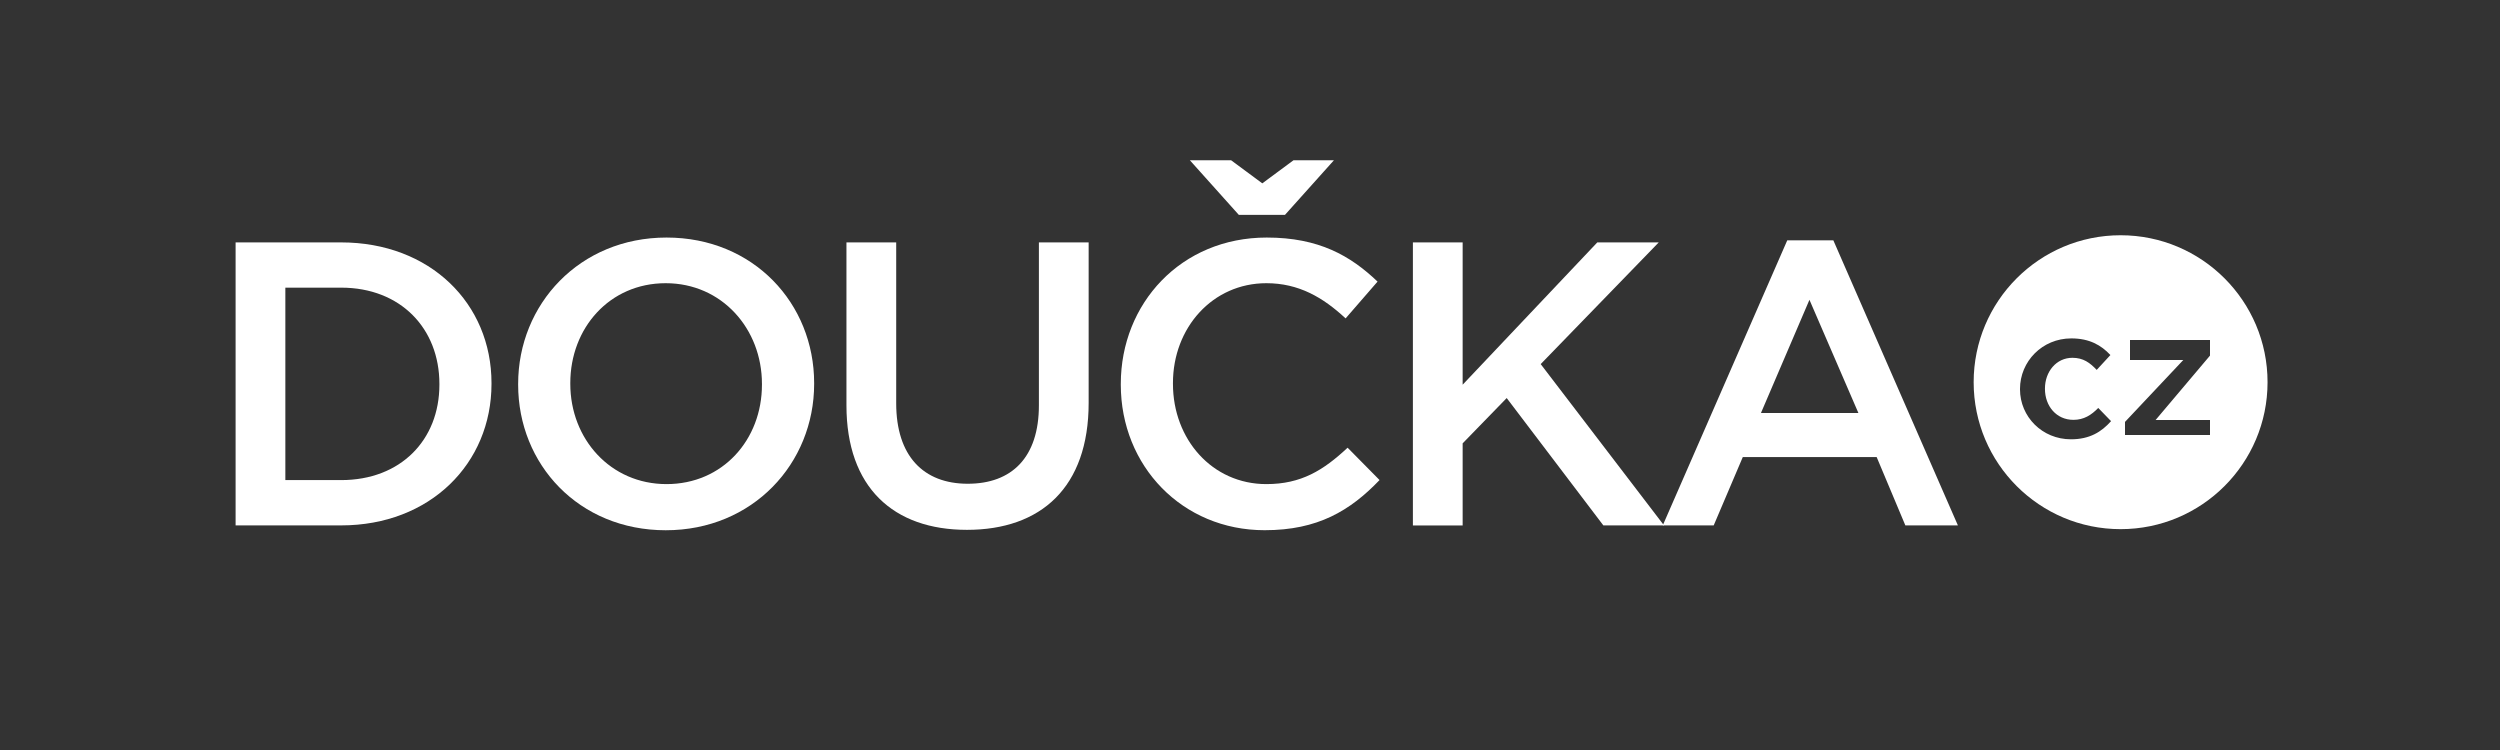 <?xml version="1.0" encoding="utf-8"?>
<!-- Generator: Adobe Illustrator 16.0.0, SVG Export Plug-In . SVG Version: 6.00 Build 0)  -->
<!DOCTYPE svg PUBLIC "-//W3C//DTD SVG 1.1//EN" "http://www.w3.org/Graphics/SVG/1.1/DTD/svg11.dtd">
<svg version="1.1" xmlns="http://www.w3.org/2000/svg" xmlns:xlink="http://www.w3.org/1999/xlink" x="0px" y="0px" width="500px"
	 height="150px" viewBox="0 0 500 150" style="enable-background:new 0 0 500 150;" xml:space="preserve">
<rect x="0" y="0" width="500" height="150" fill="#333333" stroke="none"/>
<g id="Resources">
</g>
<g id="Logo">
	<g id="Logotyp_x5F_bezO">
		<path style="fill:#FFFFFF;" d="M47.12,48.48l21.1,0c17.79,0,30.08,12.21,30.08,28.14v0.16c0,15.93-12.29,28.3-30.08,28.3l-21.1,0
			V48.48z M57.07,57.53v38.49h11.16c11.89,0,19.65-8.01,19.65-19.08v-0.16c0-11.08-7.76-19.25-19.65-19.25H57.07z"/>
		<path style="fill:#FFFFFF;" d="M169.29,81.06V48.48h9.95v32.18c0,10.51,5.42,16.09,14.31,16.09c8.81,0,14.23-5.26,14.23-15.69
			V48.48h9.95v32.1c0,16.9-9.54,25.39-24.34,25.39C178.67,105.97,169.29,97.48,169.29,81.06z"/>
		<path style="fill:#FFFFFF;" d="M224.16,76.94v-0.16c0-16.09,12.05-29.27,29.19-29.27c10.43,0,16.74,3.64,22.16,8.81l-6.39,7.36
			c-4.53-4.21-9.38-7.04-15.85-7.04c-10.75,0-18.68,8.9-18.68,19.97v0.16c0,11.08,7.84,20.05,18.68,20.05
			c6.96,0,11.4-2.75,16.25-7.28l6.39,6.47c-5.9,6.15-12.37,10.03-22.97,10.03C236.45,106.05,224.16,93.19,224.16,76.94z
			 M256.99,42.98h-9.22l-9.79-10.92h8.25l6.23,4.61l6.23-4.61h8.09L256.99,42.98z"/>
		<path style="fill:#FFFFFF;" d="M282.58,48.48h9.95v28.46l26.93-28.46h12.29l-23.61,24.34l24.66,32.26h-12.13l-19.33-25.47
			l-8.81,9.06v16.42h-9.95V48.48z"/>
		<path style="fill:#FFFFFF;" d="M357.45,48.07h9.22l24.91,57.01h-10.51l-5.74-13.67h-26.77l-5.82,13.67h-10.19L357.45,48.07z
			 M371.68,82.6l-9.79-22.64l-9.7,22.64H371.68z"/>
		<path style="fill:#FFFFFF;" d="M424.12,47.05c-16.23,0-29.39,13.16-29.39,29.39c0,16.23,13.16,29.39,29.39,29.39
			s29.39-13.16,29.39-29.39C453.51,60.21,440.35,47.05,424.12,47.05z M414.19,87.86c-5.75,0-10.19-4.51-10.19-10v-0.07
			c0-5.5,4.44-10.11,10.26-10.11c3.63,0,5.99,1.36,7.82,3.33l-2.74,2.97c-1.36-1.43-2.67-2.42-4.86-2.42
			c-3.22,0-5.49,2.78-5.49,6.15v0.07c0,3.44,2.29,6.19,5.69,6.19c2.09,0,3.58-0.95,4.97-2.38l2.56,2.64
			C420.31,86.36,417.96,87.86,414.19,87.86z M442,71.12L431.12,84H442v3h-17v-2.62L436.66,72H426v-4h16V71.12z"/>
	</g>
	<path id="O" style="fill:#FFFFFF;" d="M103.63,76.94v-0.16c0-15.93,12.29-29.27,29.68-29.27s29.52,13.18,29.52,29.11v0.16
		c0,15.93-12.29,29.27-29.68,29.27S103.63,92.87,103.63,76.94z M152.39,76.94v-0.16c0-11-8-20.14-19.25-20.14
		c-11.24,0-19.08,8.98-19.08,19.97v0.16c0,11,8.01,20.05,19.25,20.05S152.39,87.94,152.39,76.94z"/>
	<path id="Compass" style="display:none;fill:#010101;" d="M133.73,46.88c-1.08,0-2.17,0.06-3.24,0.17
		c0.36-0.59,0.49-1.25,0.36-1.89c-0.28-1.33-1.64-2.22-3.37-2.22c-0.35,0-0.72,0.04-1.08,0.11c-1.01,0.21-1.89,0.7-2.49,1.36
		c-0.64,0.71-0.9,1.55-0.72,2.38c0.14,0.65,0.54,1.2,1.12,1.6c-5.71,1.89-10.83,5.52-14.5,10.32c-4.04,5.28-6.17,11.6-6.17,18.27
		c0,16.59,13.5,30.1,30.09,30.1c16.6,0,30.1-13.5,30.1-30.1C163.82,60.38,150.32,46.88,133.73,46.88z M127.47,44.97
		c0.78,0,1.32,0.31,1.38,0.61c0.04,0.17-0.06,0.38-0.25,0.59c-0.49-0.23-1.05-0.3-1.59-0.19c-0.53,0.11-1.01,0.4-1.37,0.81
		c-0.25-0.11-0.43-0.27-0.46-0.44c-0.04-0.19,0.08-0.44,0.33-0.68c0.32-0.3,0.79-0.54,1.31-0.65
		C127.04,44.99,127.26,44.97,127.47,44.97z M140.25,97.88l-2.4-3.89c-0.12-0.19-0.34-0.29-0.55-0.24c-0.22,0.05-0.38,0.22-0.41,0.44
		l-0.61,4.53c-0.85,0.1-1.7,0.15-2.55,0.15c-5.69,0-11.04-2.15-15.14-6.07c0.04-0.02,0.09-0.04,0.12-0.07l11.88-9.02
		c0.79,0.37,1.65,0.6,2.52,0.67l3.01,6.32c0.11,0.22,0.35,0.34,0.58,0.29c0.24-0.05,0.41-0.26,0.42-0.5l0.18-7
		c0.66-0.36,1.26-0.82,1.79-1.37l3.56,1.26c0.23,0.08,0.48,0,0.62-0.21c0.13-0.2,0.11-0.47-0.06-0.65l-2.6-2.74
		c0.29-0.7,0.47-1.44,0.53-2.19l6.32-3.01c0.22-0.1,0.34-0.35,0.29-0.58c-0.05-0.24-0.26-0.41-0.5-0.42l-6.46-0.17l8.7-11.45
		c0.03-0.04,0.05-0.08,0.07-0.12c2.34,2.45,4.1,5.41,5.09,8.62l-3.89,2.4c-0.19,0.12-0.29,0.34-0.24,0.56
		c0.05,0.22,0.22,0.38,0.44,0.41l4.52,0.61c0.1,0.85,0.15,1.71,0.15,2.55c0,5.85-2.28,11.35-6.42,15.48
		C146.7,94.97,143.61,96.84,140.25,97.88z M116.95,80.54c-0.05-0.22-0.22-0.38-0.44-0.41l-4.53-0.61c-0.1-0.85-0.15-1.7-0.15-2.55
		c0-5.85,2.28-11.35,6.42-15.48c2.51-2.51,5.6-4.38,8.96-5.43l2.4,3.89c0.12,0.19,0.34,0.29,0.56,0.24
		c0.22-0.04,0.38-0.22,0.41-0.44l0.61-4.52c0.85-0.1,1.7-0.15,2.55-0.15c5.69,0,11.04,2.15,15.14,6.08
		c-0.04,0.02-0.08,0.04-0.12,0.07l-11.88,9.02c-0.79-0.37-1.65-0.6-2.52-0.67l-3.01-6.32c-0.11-0.22-0.35-0.34-0.58-0.29
		c-0.24,0.05-0.41,0.26-0.42,0.5l-0.18,7c-0.66,0.36-1.26,0.82-1.79,1.37l-3.56-1.26c-0.23-0.08-0.49,0.01-0.62,0.21
		c-0.13,0.2-0.11,0.47,0.06,0.65l2.6,2.74c-0.29,0.7-0.46,1.43-0.53,2.19L120,79.36c-0.22,0.11-0.34,0.35-0.29,0.58
		c0.05,0.24,0.26,0.41,0.5,0.42l6.46,0.17l-8.7,11.45c-0.03,0.04-0.05,0.08-0.07,0.12c-2.34-2.45-4.1-5.41-5.09-8.62l3.89-2.4
		C116.9,80.98,116.99,80.75,116.95,80.54z M136.54,81.57c-0.52,0.32-1.09,0.55-1.69,0.67c-0.58,0.12-1.18,0.15-1.78,0.08
		c-0.03,0-0.05-0.01-0.07-0.01c-0.16-0.02-0.31-0.05-0.47-0.09l3.61-2.74c0.04-0.03,0.07-0.06,0.1-0.1l2.74-3.61
		c0.01,0.03,0.01,0.05,0.02,0.08C139.47,78.08,138.48,80.38,136.54,81.57z M132.61,71.7c0.37-0.08,0.75-0.12,1.13-0.12
		c0.22,0,0.44,0.02,0.67,0.04c0.02,0,0.04,0.01,0.06,0.01c0.16,0.02,0.32,0.05,0.47,0.09l-3.61,2.74c-0.04,0.03-0.07,0.06-0.1,0.1
		l-2.74,3.61c-0.01-0.03-0.01-0.05-0.02-0.08C127.84,75.19,129.7,72.32,132.61,71.7z"/>
	<g id="Circle" style="display:none;">
		<path style="display:inline;" d="M116.48,86.75c-1.56-2.95-2.48-6.35-2.48-9.97v-0.16c0-3.6,0.89-6.98,2.42-9.91l-7.07-7.27
			c-3.54,4.88-5.35,10.9-5.35,17.33v0.16c0,6.42,1.78,12.4,5.27,17.25L116.48,86.75z"/>
		<path style="display:inline;" d="M122.81,59.65c2.91-1.89,6.41-3.01,10.33-3.01c3.94,0,7.46,1.14,10.4,3.07l7.02-6.99
			c-4.73-3.28-10.61-5.21-17.26-5.21c-6.67,0-12.59,1.97-17.35,5.29L122.81,59.65z"/>
		<path style="display:inline;" d="M157.44,59.36l-7.66,7.39c1.58,2.97,2.23,6.39,2.23,10.02v0.16c0,3.61-0.66,6.98-2.19,9.9
			l7.46,7.27c3.54-4.88,5.73-10.9,5.73-17.34v-0.16C163,70.19,160.94,64.21,157.44,59.36z"/>
		<path style="display:inline;" d="M143.61,93.87c-2.9,1.87-6.39,2.96-10.3,2.96c-3.94,0-7.47-1.13-10.41-3.05l-7.02,7.05
			c4.73,3.28,10.61,5.22,17.27,5.22c6.67,0,12.59-1.97,17.35-5.29L143.61,93.87z"/>
	</g>
	<g id="Nucleus" style="display:none;">
		<path style="display:inline;" d="M133.23,108.97l-27.5-15.88V61.35l27.5-15.88l27.5,15.88V93.1L133.23,108.97z M109.83,90.73
			l23.4,13.51l23.4-13.51V63.72l-23.4-13.51l-23.4,13.51V90.73z"/>
		<rect x="147.52" y="65.44" style="display:inline;" width="4.1" height="23.58"/>
		<g style="display:inline;">
			<rect x="122.98" y="51.23" transform="matrix(-0.5 -0.866 0.866 -0.5 132.959 202.805)" width="4.1" height="23.58"/>
			<rect x="113.24" y="89.37" transform="matrix(-0.866 -0.5 0.5 -0.866 187.594 233.116)" width="23.58" height="4.1"/>
		</g>
		<path style="display:inline;" d="M133.23,45.47l27.5,15.88V93.1l-27.5,15.88v-4.73l23.4-13.51V63.72l-23.4-13.51V45.47z"/>
	</g>
	<path id="Drums" style="display:none;fill:#010101;" d="M101.78,102.29l7.46-7.54c2.22,3.16,5.03,5.88,8.28,7.99l-6,8.37
		c-0.88,1.31-0.65,2.99,0.52,3.75c1.17,0.77,2.84,0.33,3.72-0.97l5.74-8.97c3.8,1.73,8.02,2.7,12.47,2.7
		c16.68,0,30.21-13.52,30.21-30.21c0-16.68-13.52-30.21-30.21-30.21c-16.68,0-30.21,13.52-30.21,30.21c0,4.81,1.13,9.36,3.13,13.4
		l-8.68,7.89c-1.14,1.1-1.27,2.79-0.29,3.78C98.91,103.47,100.63,103.38,101.78,102.29z M108.28,77.41
		c0-14.17,11.53-25.69,25.69-25.69c14.17,0,25.69,11.52,25.69,25.69c0,14.16-11.52,25.69-25.69,25.69c-3.55,0-6.93-0.72-10.01-2.03
		l21.8-34.05c0.77-0.13,1.59-0.68,2.18-1.55c0.92-1.36,0.91-2.96-0.03-3.57c-0.94-0.61-2.44-0.01-3.36,1.35
		c-0.61,0.89-0.8,1.89-0.6,2.64l-23.8,33.17c-3.06-1.96-5.68-4.55-7.68-7.59l28.57-28.86c0.78,0.03,1.71-0.34,2.46-1.07
		c1.19-1.14,1.52-2.7,0.73-3.5c-0.78-0.79-2.38-0.51-3.57,0.63c-0.78,0.75-1.18,1.68-1.15,2.46L110.4,87.62
		C109.04,84.49,108.28,81.04,108.28,77.41z"/>
	<g id="Snooker" style="display:none;">
		<path style="display:inline;" d="M133.46,47.96c-16.16,0-29.26,13.1-29.26,29.26c0,16.16,13.1,29.26,29.26,29.26
			c16.16,0,29.26-13.1,29.26-29.26C162.72,61.06,149.62,47.96,133.46,47.96z M127.18,88.72c-9.23,0-16.72-7.25-16.72-16.2
			s7.49-16.2,16.72-16.2c9.24,0,16.72,7.25,16.72,16.2S136.42,88.72,127.18,88.72z"/>
		<path style="display:inline;" d="M127.71,73.04h-3.13c-3.17,0-5.75-2.58-5.75-5.75c0-3.17,2.58-5.75,5.75-5.75h3.13
			c3.17,0,5.75,2.58,5.75,5.75C133.46,70.46,130.88,73.04,127.71,73.04z M124.57,63.64c-2.02,0-3.66,1.64-3.66,3.66
			c0,2.02,1.64,3.66,3.66,3.66h3.13c2.02,0,3.66-1.64,3.66-3.66c0-2.02-1.64-3.66-3.66-3.66H124.57z"/>
		<path style="display:inline;" d="M127.71,82.45h-3.13c-3.17,0-5.75-2.58-5.75-5.75s2.58-5.75,5.75-5.75h3.13
			c3.17,0,5.75,2.58,5.75,5.75S130.88,82.45,127.71,82.45z M124.57,73.04c-2.02,0-3.66,1.64-3.66,3.66s1.64,3.66,3.66,3.66h3.13
			c2.02,0,3.66-1.64,3.66-3.66s-1.64-3.66-3.66-3.66H124.57z"/>
	</g>
	<g id="Football" style="display:none;">
		<g style="display:inline;">
			<rect x="120.15" y="76.95" transform="matrix(0.454 0.891 -0.891 0.454 140.781 -62.078)" width="1.78" height="13.73"/>
			<rect x="117.67" y="66.14" transform="matrix(0.707 0.707 -0.707 0.707 83.548 -67.661)" width="11.56" height="1.78"/>
			<rect x="139.47" y="58.2" transform="matrix(0.891 0.454 -0.454 0.891 44.557 -56.732)" width="1.78" height="12.34"/>
			<rect x="142.07" y="78.69" transform="matrix(0.988 0.156 -0.156 0.988 14.26 -22.153)" width="11.78" height="1.78"/>
			<rect x="128.65" y="90.75" transform="matrix(0.157 0.988 -0.988 0.157 205.257 -57.044)" width="14.76" height="1.78"/>
		</g>
		<g style="display:inline;">
			<g>
				<path d="M126.18,70.97l-1.6,10.07c-0.1,0.63,0.22,1.25,0.78,1.53l9.08,4.63c0.56,0.29,1.25,0.18,1.7-0.27l7.21-7.21
					c0.45-0.45,0.56-1.13,0.27-1.7L139,68.94c-0.29-0.57-0.91-0.88-1.53-0.78l-10.07,1.6C126.77,69.85,126.28,70.34,126.18,70.97z"
					/>
				<path d="M122.8,52.71c-2.94,1.31-5.69,3.16-8.1,5.57c-2.41,2.41-4.26,5.16-5.57,8.1l10.75-1.7c0.63-0.1,1.12-0.59,1.22-1.22
					L122.8,52.71z"/>
				<path d="M106.96,80.14c0.62,5.93,3.2,11.7,7.74,16.24c0.33,0.34,0.68,0.66,1.03,0.98l1.7-10.74c0.1-0.63-0.22-1.25-0.78-1.53
					L106.96,80.14z"/>
				<path d="M136.57,50.54l4.94,9.69c0.29,0.56,0.91,0.88,1.53,0.78l10.74-1.7c-0.31-0.35-0.64-0.69-0.97-1.03
					C148.27,53.74,142.5,51.16,136.57,50.54z"/>
				<path d="M128.15,103.69c6.43,1.36,13.26,0.35,19.09-3.02l-9.7-4.94c-0.57-0.29-1.25-0.18-1.7,0.27L128.15,103.69z"/>
				<path d="M157.09,90.81c3.38-5.83,4.38-12.66,3.02-19.09l-7.69,7.69c-0.45,0.45-0.56,1.13-0.27,1.7L157.09,90.81z"/>
			</g>
			<g>
				<path d="M133.99,106.38c-15.82,0-28.69-12.87-28.69-28.69c0-15.82,12.87-28.69,28.69-28.69c15.82,0,28.69,12.87,28.69,28.69
					C162.68,93.51,149.81,106.38,133.99,106.38z M133.99,52.01c-14.16,0-25.69,11.52-25.69,25.69c0,14.16,11.52,25.69,25.69,25.69
					c14.16,0,25.69-11.52,25.69-25.69C159.68,63.53,148.16,52.01,133.99,52.01z"/>
			</g>
		</g>
	</g>
	<g id="JingJang" style="display:none;">
		<g id="_x38__1_" style="display:inline;">
			<g>
				<path style="fill:#010101;" d="M154.38,56.06c-5.7-5.76-13.29-8.99-21.38-9.09c-0.01,0-0.02,0-0.03,0c-0.03,0-0.05,0-0.07,0
					c-0.1,0-0.19,0-0.29,0c-0.16,0-0.31,0-0.47,0.01c-8.07,0.12-15.64,3.36-21.32,9.11c-5.69,5.77-8.82,13.4-8.82,21.49
					c0,8.1,3.14,15.74,8.84,21.51c5.69,5.76,13.29,8.99,21.38,9.09c0.01,0,0.02,0,0.03,0c0.02,0,0.05,0,0.07,0c0.1,0,0.19,0,0.29,0
					c0.16,0,0.31,0,0.47-0.01c8.07-0.12,15.64-3.36,21.32-9.11c5.69-5.76,8.82-13.4,8.82-21.49
					C163.22,69.47,160.08,61.83,154.38,56.06z M132.61,96.49c-2.61,0-4.73-2.12-4.73-4.73c0-2.61,2.12-4.73,4.73-4.73
					c2.61,0,4.73,2.12,4.73,4.73C137.34,94.37,135.22,96.49,132.61,96.49z M132.61,75.34c-9.05,0-16.42,7.37-16.42,16.42
					c0,0,0,0,0,0c0,0,0,0,0,0c0,0.01,0,0.03,0,0.04c0,0.14,0,0.27,0.01,0.41c0,0.07,0.01,0.14,0.01,0.21c0,0.08,0.01,0.15,0.01,0.23
					c0,0.09,0.01,0.18,0.02,0.26c0,0.06,0.01,0.11,0.01,0.17c0.01,0.1,0.02,0.2,0.03,0.31c0,0.03,0.01,0.06,0.01,0.1
					c0.21,2,0.77,3.92,1.67,5.69c-6.91-4.72-11.47-12.66-11.47-21.59c0-14.2,11.55-25.92,25.75-26.13c0.01,0,0.02,0,0.03,0
					c0.12,0,0.24,0,0.36,0c1.02,0,2.01,0.13,2.96,0.37c4.96,1.29,8.71,5.72,8.98,10.97c0.01,0.2,0.02,0.4,0.02,0.6
					C144.56,69.98,139.2,75.34,132.61,75.34z"/>
				<path style="fill:#010101;" d="M132.61,58.66c-2.61,0-4.73,2.12-4.73,4.73s2.12,4.73,4.73,4.73c2.61,0,4.73-2.12,4.73-4.73
					S135.22,58.66,132.61,58.66z"/>
			</g>
		</g>
	</g>
	<g id="Mechanics" style="display:none;">
		<g style="display:inline;">
			<path style="fill:#010101;" d="M140.79,84.8c-0.58,0.58-0.58,1.52,0,2.08l13.67,13.67l1.17-1.17l0.91-0.91L142.89,84.8
				C142.31,84.22,141.37,84.22,140.79,84.8z"/>
			<path style="fill:#010101;" d="M164.73,77.22v-2.94c0-1.09-0.8-2.04-1.88-2.22l-5.86-0.98c-0.58-2.25-1.46-4.37-2.62-6.34
				l3.45-4.85c0.63-0.9,0.53-2.12-0.24-2.89l-2.07-2.07l-2.07-2.07c-0.77-0.77-1.99-0.87-2.89-0.23l-4.85,3.45
				c-1.97-1.17-4.09-2.03-6.34-2.62l-0.99-5.86c-0.18-1.09-1.12-1.88-2.22-1.88h-2.95h-2.94c-1.05,0.05-1.99,0.85-2.17,1.91
				l-0.98,5.86c-2.25,0.58-4.37,1.47-6.34,2.62l-4.85-3.44c-0.9-0.63-2.12-0.53-2.89,0.24l-2.06,2.1l-2.07,2.07
				c-0.77,0.77-0.87,1.99-0.23,2.89l3.45,4.85c-1.2,1.99-2.1,4.16-2.65,6.49l-5.8,0.99c-1.08,0.18-1.88,1.12-1.88,2.22v2.94v2.94
				c0,1.09,0.8,2.04,1.88,2.22l5.91,1c0.58,2.25,1.52,4.37,2.65,6.3l-3.47,4.77c-0.63,0.9-0.53,2.12,0.24,2.89l2.07,2.07l2.07,2.07
				c0.77,0.77,1.99,0.87,2.89,0.23l4.87-3.47c1.97,1.15,4.09,2.01,6.34,2.57l0.99,5.8c0.19,1.09,1.12,1.88,2.22,1.88h2.94h2.95
				c1.09,0,2.04-0.8,2.22-1.88l1-5.91c0.51-0.13,1.02-0.28,1.5-0.45c0.13-0.04,0.27-0.09,0.4-0.14c0.41-0.14,0.81-0.3,1.21-0.46
				c0.09-0.04,0.18-0.08,0.27-0.12c0.47-0.21,0.94-0.42,1.4-0.66c0.01-0.01,0.03-0.01,0.04-0.02c0.46-0.23,0.93-0.49,1.36-0.75
				c0.28-0.17,0.57-0.35,0.84-0.53l-7.56-7.56c-1.35-1.35-3.23-2.01-5.14-1.88c-3.24,0.22-6.56-0.9-9.03-3.38
				c-3-2.99-4.01-7.24-3.05-11.08c0.06-0.28,0.42-0.37,0.62-0.17l4.72,4.72c1.4,1.4,3.72,1.4,5.12-0.01l2.15-2.15
				c1.41-1.41,1.41-3.72,0.01-5.12l-4.96-4.96c-0.19-0.19-0.12-0.53,0.14-0.62c4.02-1.29,8.61-0.35,11.8,2.84
				c2.6,2.6,3.7,6.12,3.33,9.51c-0.22,2.02,0.44,4.04,1.88,5.48l7.16,7.16c0.23-0.36,0.45-0.72,0.67-1.08
				c0.24-0.42,0.47-0.85,0.69-1.29c0.06-0.13,0.13-0.26,0.19-0.39c0.14-0.3,0.27-0.59,0.41-0.9c0.1-0.23,0.21-0.48,0.29-0.71
				c0.07-0.15,0.12-0.32,0.18-0.49c0.13-0.33,0.24-0.67,0.36-1.02l0,0c0.14-0.46,0.28-0.91,0.41-1.37l5.86-0.99
				c1.09-0.18,1.88-1.12,1.88-2.23V77.22z"/>
		</g>
	</g>
	<g id="Bulp_1_" style="display:none;">
		<g id="Bulp" style="display:inline;">
			<path d="M133.26,53.63c-11.3,0-20.45,9.16-20.45,20.45c0,9.06,5.9,16.74,14.06,19.42v12.54h2.56v3.84h7.67v-3.84h2.56V93.5
				c8.16-2.69,14.06-10.36,14.06-19.42C153.71,62.79,144.56,53.63,133.26,53.63z"/>
			<g>
				<path d="M133.26,42.12c-0.71,0-1.28,0.57-1.28,1.28v5.11c0,0.71,0.57,1.28,1.28,1.28c0.71,0,1.28-0.57,1.28-1.28V43.4
					C134.54,42.69,133.97,42.12,133.26,42.12z"/>
				<path d="M163.94,72.8h-5.11c-0.71,0-1.28,0.57-1.28,1.28s0.57,1.28,1.28,1.28h5.11c0.71,0,1.28-0.57,1.28-1.28
					S164.65,72.8,163.94,72.8z"/>
				<path d="M107.69,72.8h-5.11c-0.71,0-1.28,0.57-1.28,1.28s0.57,1.28,1.28,1.28h5.11c0.71,0,1.28-0.57,1.28-1.28
					S108.4,72.8,107.69,72.8z"/>
				<path d="M154.05,51.48l-3.61,3.62c-0.5,0.5-0.5,1.31,0,1.81c0.25,0.25,0.58,0.38,0.9,0.38s0.66-0.13,0.9-0.38l3.62-3.62
					c0.5-0.5,0.5-1.31,0-1.81S154.55,50.98,154.05,51.48z"/>
				<path d="M114.28,91.26l-3.62,3.62c-0.5,0.5-0.5,1.31,0,1.81c0.25,0.25,0.58,0.37,0.9,0.37c0.33,0,0.65-0.12,0.9-0.37l3.62-3.62
					c0.5-0.5,0.5-1.31,0-1.81C115.58,90.76,114.78,90.76,114.28,91.26z"/>
				<path d="M152.24,91.26c-0.5-0.5-1.31-0.5-1.81,0c-0.5,0.5-0.5,1.31,0,1.81l3.61,3.62c0.25,0.25,0.58,0.37,0.9,0.37
					c0.33,0,0.65-0.12,0.9-0.37c0.5-0.5,0.5-1.31,0-1.81L152.24,91.26z"/>
				<path d="M112.47,51.48c-0.5-0.5-1.31-0.5-1.81,0c-0.5,0.5-0.5,1.31,0,1.81l3.62,3.62c0.25,0.25,0.58,0.38,0.9,0.38
					s0.65-0.13,0.9-0.38c0.5-0.5,0.5-1.31,0-1.81L112.47,51.48z"/>
			</g>
		</g>
		<polygon style="display:inline;" points="126.87,97.09 126.87,106.04 129.42,106.04 129.42,109.88 137.1,109.88 137.1,106.04 
			139.65,106.04 139.65,97.09 		"/>
	</g>
	<g id="Sun" style="display:none;">
		<circle style="display:inline;" cx="134.14" cy="76.79" r="20.5"/>
		<g style="display:inline;">
			<path d="M134.28,44.42c-0.73,0-1.32,0.59-1.32,1.32v5.28c0,0.73,0.59,1.32,1.32,1.32c0.73,0,1.32-0.59,1.32-1.32v-5.28
				C135.59,45.01,135.01,44.42,134.28,44.42z"/>
			<path d="M134.28,101.1c-0.73,0-1.32,0.59-1.32,1.32v5.28c0,0.73,0.59,1.32,1.32,1.32c0.73,0,1.32-0.59,1.32-1.32v-5.28
				C135.59,101.69,135.01,101.1,134.28,101.1z"/>
			<path d="M165.93,76.08h-5.28c-0.73,0-1.32,0.59-1.32,1.32c0,0.73,0.59,1.32,1.32,1.32h5.28c0.73,0,1.32-0.59,1.32-1.32
				C167.25,76.67,166.66,76.08,165.93,76.08z"/>
			<path d="M107.9,76.08h-5.28c-0.73,0-1.32,0.59-1.32,1.32c0,0.73,0.59,1.32,1.32,1.32h5.28c0.73,0,1.32-0.59,1.32-1.32
				C109.21,76.67,108.63,76.08,107.9,76.08z"/>
			<path d="M155.73,54.08L152,57.81c-0.51,0.52-0.51,1.35,0,1.86c0.26,0.26,0.6,0.39,0.93,0.39c0.34,0,0.68-0.13,0.93-0.39
				l3.73-3.73c0.52-0.52,0.52-1.35,0-1.86C157.08,53.56,156.24,53.56,155.73,54.08z"/>
			<path d="M114.69,95.12l-3.73,3.73c-0.52,0.52-0.52,1.35,0,1.86c0.26,0.26,0.59,0.39,0.93,0.39c0.34,0,0.68-0.13,0.93-0.39
				l3.73-3.73c0.52-0.52,0.52-1.35,0-1.87C116.04,94.6,115.21,94.6,114.69,95.12z"/>
			<path d="M153.86,95.12c-0.52-0.52-1.35-0.52-1.87,0c-0.51,0.52-0.51,1.35,0,1.87l3.73,3.73c0.26,0.26,0.6,0.39,0.93,0.39
				c0.34,0,0.68-0.13,0.93-0.39c0.52-0.52,0.52-1.35,0-1.86L153.86,95.12z"/>
			<path d="M112.82,54.08c-0.52-0.52-1.35-0.52-1.87,0c-0.52,0.52-0.52,1.35,0,1.86l3.73,3.73c0.26,0.26,0.59,0.39,0.93,0.39
				c0.34,0,0.68-0.13,0.93-0.39c0.52-0.52,0.52-1.35,0-1.86L112.82,54.08z"/>
		</g>
		<g style="display:inline;">
			<path d="M122.58,46.32c-0.68,0.26-1.02,1.03-0.75,1.71l1.91,4.92c0.26,0.68,1.03,1.02,1.71,0.75c0.68-0.26,1.01-1.03,0.75-1.71
				l-1.91-4.92C124.02,46.39,123.26,46.06,122.58,46.32z"/>
			<path d="M143.11,99.15c-0.68,0.26-1.02,1.03-0.75,1.71l1.91,4.92c0.26,0.68,1.03,1.02,1.71,0.75c0.68-0.26,1.01-1.03,0.75-1.71
				l-1.91-4.92C144.55,99.22,143.79,98.88,143.11,99.15z"/>
			<path d="M163.55,64.36l-4.92,1.91c-0.68,0.26-1.02,1.03-0.75,1.71c0.26,0.68,1.03,1.02,1.71,0.75l4.92-1.91
				c0.68-0.26,1.02-1.03,0.75-1.71C164.99,64.43,164.23,64.09,163.55,64.36z"/>
			<path d="M109.46,85.38l-4.92,1.91c-0.68,0.26-1.02,1.03-0.75,1.71c0.27,0.68,1.03,1.02,1.71,0.75l4.92-1.91
				c0.68-0.26,1.02-1.03,0.75-1.71C110.9,85.45,110.13,85.12,109.46,85.38z"/>
			<path d="M146.07,47.55l-2.13,4.83c-0.29,0.67,0.01,1.44,0.68,1.74c0.33,0.15,0.69,0.14,1.01,0.02c0.31-0.12,0.58-0.37,0.73-0.7
				l2.13-4.83c0.29-0.67-0.01-1.45-0.68-1.74C147.14,46.58,146.37,46.88,146.07,47.55z"/>
			<path d="M122.68,100.67l-2.13,4.83c-0.29,0.67,0.01,1.44,0.68,1.74c0.33,0.15,0.69,0.15,1.01,0.02c0.32-0.12,0.58-0.36,0.73-0.7
				l2.13-4.83c0.29-0.67-0.01-1.44-0.68-1.74C123.75,99.7,122.98,100,122.68,100.67z"/>
			<path d="M159.2,86.48c-0.67-0.29-1.44,0.01-1.74,0.68c-0.29,0.67,0.01,1.44,0.67,1.74l4.83,2.13c0.33,0.15,0.69,0.14,1.01,0.02
				c0.32-0.12,0.58-0.36,0.73-0.7c0.29-0.67-0.01-1.45-0.68-1.74L159.2,86.48z"/>
			<path d="M106.08,63.09c-0.67-0.29-1.44,0.01-1.74,0.67c-0.29,0.67,0.01,1.44,0.68,1.74l4.83,2.13c0.33,0.15,0.69,0.14,1.01,0.02
				c0.32-0.12,0.58-0.37,0.73-0.7c0.29-0.67-0.01-1.45-0.68-1.74L106.08,63.09z"/>
		</g>
	</g>
	<path id="Keystroke" style="display:none;" d="M136.49,78.87c0,1.15-0.58,2.14-1.74,2.99c-1.16,0.84-2.5,1.27-4.02,1.27h-6.55
		c-1.53,0-2.87-0.42-4.02-1.27c-1.15-0.84-1.72-1.83-1.72-2.97V64.26c0-1.14,0.58-2.13,1.72-2.98c1.15-0.85,2.49-1.27,4.02-1.27
		h6.53c1.52,0,2.86,0.43,4.03,1.28c1.17,0.85,1.75,1.85,1.75,2.99L136.49,78.87L136.49,78.87z M124.17,64.27h6.55v14.59h-6.55V64.27
		z M156.55,48.86h-45.44c-2.96,0-5.37,2.4-5.37,5.37v46.42c0,2.96,2.4,5.37,5.37,5.37h45.44c2.96,0,5.37-2.4,5.37-5.37V54.23
		C161.92,51.27,159.52,48.86,156.55,48.86z"/>
	<g id="Toxic" style="display:none;">
		<g style="display:inline;">
			<path d="M133.23,73.75c1.89,0,3.42,1.53,3.42,3.42c0,1.89-1.53,3.42-3.42,3.42c-1.89,0-3.42-1.53-3.42-3.42
				C129.81,75.28,131.34,73.75,133.23,73.75z"/>
			<path d="M136.45,83.04l7.05,12.49c-3.03,1.72-6.54,2.69-10.27,2.69c-3.81,0-7.37-1.02-10.45-2.8L129.95,83
				c0.96,0.56,2.08,0.88,3.28,0.88C134.4,83.88,135.5,83.58,136.45,83.04z"/>
			<path d="M154.12,77.33h-14.34c0-2.4-1.29-4.5-3.22-5.64l7.29-12.35C150,62.97,154.12,69.67,154.12,77.33z"/>
			<path d="M122.6,59.33l7.29,12.35c-1.93,1.14-3.22,3.24-3.22,5.64h-14.34C112.33,69.67,116.46,62.97,122.6,59.33z"/>
		</g>
		<g style="display:inline;">
			<path d="M133.16,107.26c-16.38,0-29.71-13.33-29.71-29.71s13.33-29.71,29.71-29.71s29.71,13.33,29.71,29.71
				S149.54,107.26,133.16,107.26z M133.16,52.84c-13.63,0-24.71,11.09-24.71,24.71c0,13.63,11.08,24.71,24.71,24.71
				s24.71-11.09,24.71-24.71C157.87,63.92,146.79,52.84,133.16,52.84z"/>
		</g>
	</g>
	<g id="GermanO" style="display:none;">
		<path style="display:inline;" d="M103.81,77.02V76.8c0-15.76,12.31-29.15,29.15-29.15c16.74,0,29.04,13.17,29.04,28.94v0.22
			c0,15.76-12.42,29.15-29.26,29.15C116.01,105.95,103.81,92.78,103.81,77.02z M153.48,77.02V76.8c0-11.99-8.96-21.81-20.73-21.81
			c-12.09,0-20.41,9.83-20.41,21.59v0.22c0,11.98,8.85,21.7,20.62,21.7C145.06,98.5,153.48,88.79,153.48,77.02z M118.6,30.16h9.61
			v10.26h-9.61V30.16z M137.5,30.16h9.61v10.26h-9.61V30.16z"/>
	</g>
	<g id="Void" style="display:none;">
		<path style="display:inline;" d="M133.05,47.11C116.21,47.11,104,60.5,104,76.26v0.22c0,15.76,12.1,28.94,28.84,28.94
			c16.84,0,29.16-13.39,29.16-29.15v-0.22C162,60.28,149.79,47.11,133.05,47.11z M154,76.48c0,11.77-8.35,21.49-20.45,21.49
			c-11.77,0-20.55-9.72-20.55-21.7v-0.22c0-11.77,8.25-21.59,20.34-21.59c11.77,0,20.66,9.83,20.66,21.81V76.48z"/>
		<g style="display:inline;">
			<rect x="130.9" y="34.05" transform="matrix(0.707 0.707 -0.707 0.707 91.439 -71.812)" width="3" height="80.84"/>
		</g>
	</g>
	<g id="Eye" style="display:none;">
		<path style="display:inline;" d="M133.92,48.41c-15.92,0-28.82,12.9-28.82,28.82c0,15.92,12.9,28.82,28.82,28.82
			c15.92,0,28.82-12.9,28.82-28.82C162.74,61.31,149.84,48.41,133.92,48.41z M133.92,93.43c-8.95,0-16.2-7.25-16.2-16.2
			c0-8.95,7.25-16.2,16.2-16.2c8.95,0,16.21,7.25,16.21,16.2C150.13,86.17,142.87,93.43,133.92,93.43z"/>
		<path style="display:inline;" d="M133.89,72.32c2.71,0,4.91,2.19,4.91,4.9c0,2.71-2.2,4.91-4.91,4.91c-2.71,0-4.91-2.2-4.91-4.91
			C128.98,74.51,131.18,72.32,133.89,72.32z"/>
	</g>
	<g id="Time" style="display:none;">
		<path style="display:inline;" d="M132.68,46.53c-16.93,0-30.7,13.77-30.7,30.7c0,16.98,13.77,30.7,30.7,30.7
			c16.93,0,30.7-13.76,30.7-30.7C163.37,60.29,149.61,46.53,132.68,46.53z M132.68,101.09c-13.2,0-23.87-10.67-23.87-23.87
			c0-13.19,10.67-23.87,23.87-23.87c13.2,0,23.87,10.67,23.87,23.87C156.54,90.42,145.87,101.09,132.68,101.09z"/>
		<path style="display:inline;" d="M129.48,78.18L117.34,90.2c-0.4,0.39-0.4,1.03,0,1.42c0.4,0.39,1.04,0.39,1.43,0l11.73-11.62
			c0.39-0.39-0.48-0.3-0.88-0.69C129.23,78.93,129.88,77.79,129.48,78.18z"/>
		<path style="display:inline;" d="M134.78,75.69h17.08c0.68,0,1.24,0.56,1.24,1.24c0,0.68-0.56,1.24-1.24,1.24h-15.92
			c-0.68,0,0.13-0.27,0.13-0.95C136.06,76.54,134.09,75.69,134.78,75.69z"/>
		<path style="display:inline;" d="M127.07,64.59l5.39,8.49c0.71,1.11-2.35,1.14-3.46,1.85c-1.11,0.71,0.09,1.54-0.61,0.43
			l-5.25-8.27c-0.71-1.11-0.39-2.51,0.72-3.21C124.91,63.15,126.37,63.47,127.07,64.59z"/>
		<path style="display:inline;" d="M131.97,71.96c-2.74,0-4.98,2.24-4.98,4.97c0,2.74,2.24,4.97,4.98,4.97
			c2.74,0,4.97-2.24,4.97-4.97C136.94,74.2,134.7,71.96,131.97,71.96z M131.97,79.42c-1.37,0-2.49-1.12-2.49-2.49
			c0-1.37,1.12-2.49,2.49-2.49c1.37,0,2.49,1.12,2.49,2.49C134.45,78.3,133.33,79.42,131.97,79.42z"/>
	</g>
</g>
<g id="Logo_varianty">
</g>
<g id="Layer_4">
</g>
</svg>
